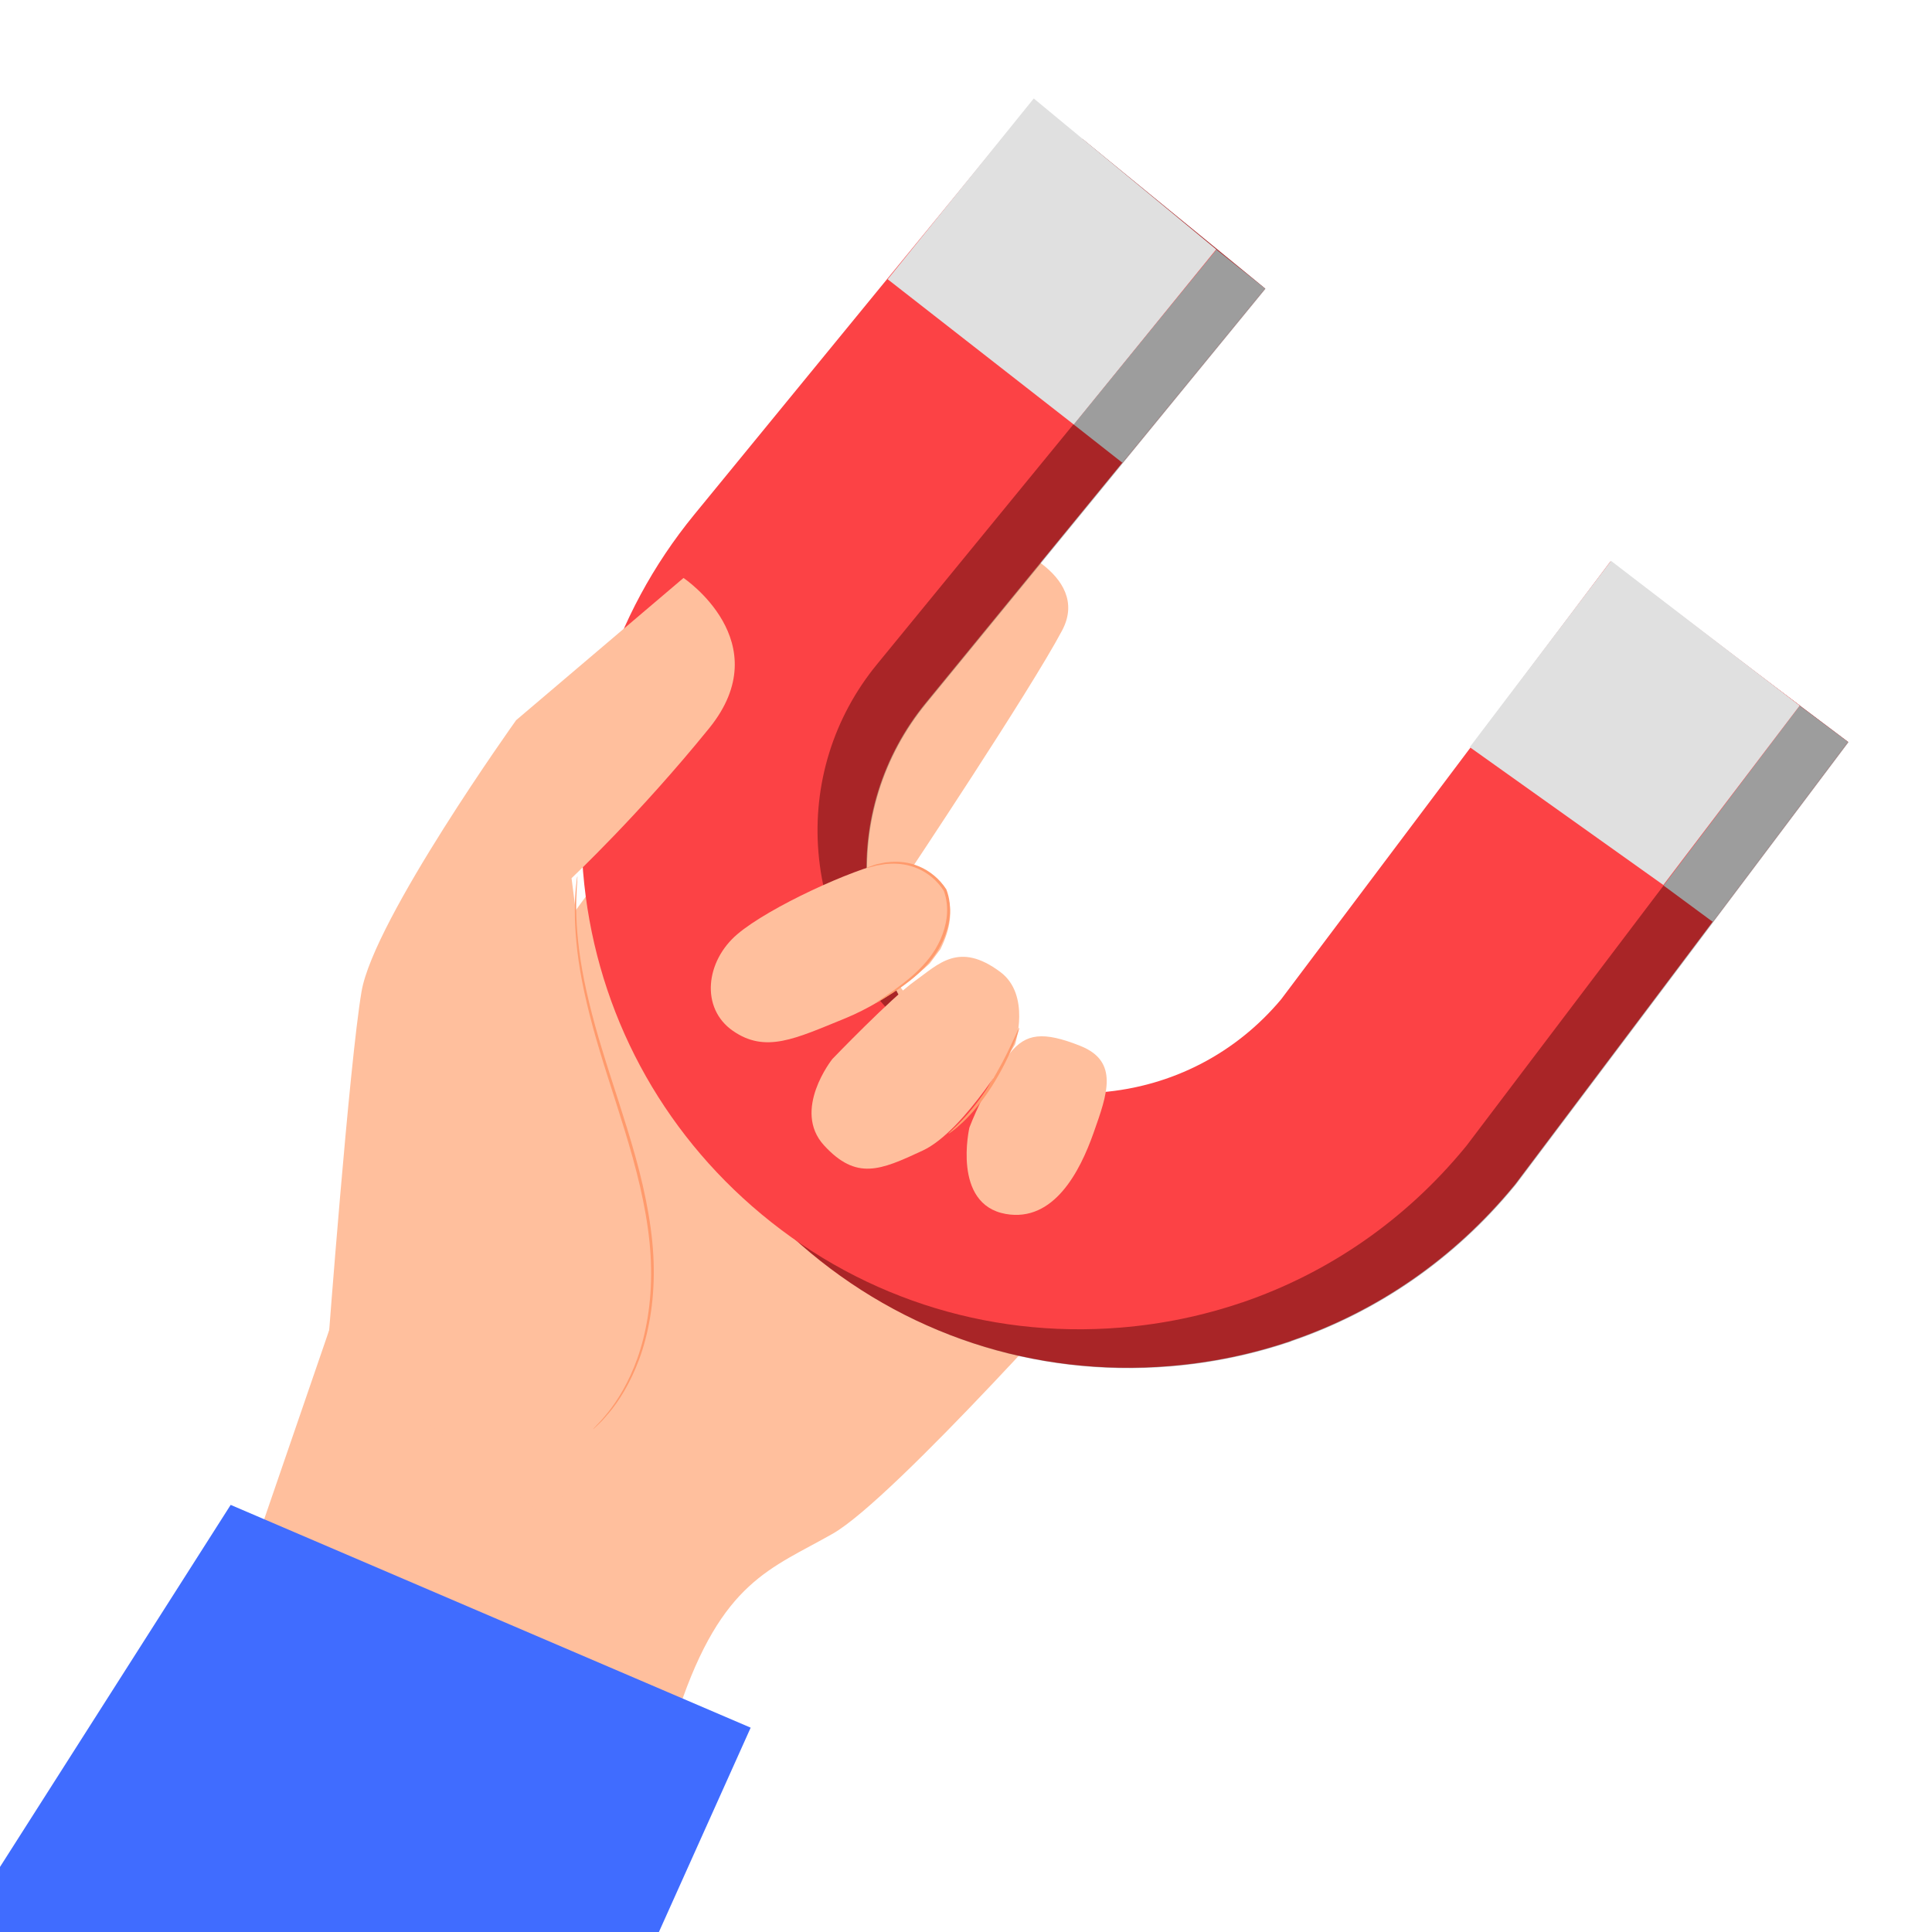 <svg width="150" height="150" viewBox="0 0 150 150" fill="none" xmlns="http://www.w3.org/2000/svg">
<g clip-path="url(#clip0_1469_2962)">
<path d="M19.524 120.823L29.758 91.055L55.057 56.547L85.705 98.011C85.705 98.011 69.459 116.332 64.66 119.072C59.86 121.808 56.056 122.742 52.705 132.72L19.525 120.827L19.524 120.823Z" fill="#FFBF9D"/>
<path d="M77.183 42.069C77.663 41.906 84.823 44.513 82.461 48.952C79.956 53.672 70.331 68.103 70.331 68.103C70.331 68.103 63.724 69.323 64.062 65.226C64.404 61.083 77.183 42.069 77.183 42.069Z" fill="#FFBF9D"/>
<path d="M100.219 104.115C97.216 105.139 94.06 105.796 90.807 106.062C80.285 106.925 70.111 103.572 62.162 96.62C54.557 89.968 49.904 80.76 49.067 70.69C48.226 60.621 51.292 50.769 57.692 42.95L84.027 10.779L98.216 22.394L71.88 54.565C68.509 58.679 66.899 63.867 67.343 69.165C67.783 74.468 70.234 79.313 74.237 82.814C78.42 86.473 83.776 88.236 89.316 87.782C94.794 87.331 99.742 84.772 103.266 80.566L128.828 46.577L143.481 57.597L117.662 91.921L117.533 92.078C112.897 97.709 106.935 101.817 100.221 104.105L100.219 104.115Z" fill="#F13437"/>
<path d="M128.513 68.278L132.975 71.569L143.476 57.602L139.573 54.678L128.513 68.278Z" fill="#E0E0E0"/>
<path d="M83.365 32.96L87.137 35.925L98.216 22.396L94.421 19.362L83.365 32.96Z" fill="#E0E0E0"/>
<g opacity="0.3">
<path d="M100.262 104.144C97.259 105.168 94.103 105.826 90.85 106.092C80.328 106.954 70.154 103.601 62.205 96.649C54.6 89.997 49.947 80.789 49.11 70.719C48.269 60.65 51.335 50.798 57.735 42.979L84.07 10.808L98.259 22.423L71.923 54.594C68.552 58.708 66.942 63.897 67.385 69.194C67.826 74.497 70.277 79.342 74.28 82.843C78.463 86.503 83.819 88.266 89.359 87.811C94.837 87.361 99.785 84.801 103.309 80.595L128.871 46.606L143.524 57.626L117.705 91.95L117.575 92.107C112.94 97.738 106.978 101.846 100.264 104.135L100.262 104.144Z" fill="black"/>
</g>
<path d="M96.424 101.125C93.421 102.149 90.265 102.807 87.011 103.073C76.49 103.935 66.316 100.582 58.367 93.63C50.762 86.978 46.109 77.77 45.272 67.7C44.431 57.631 47.496 47.779 53.896 39.96L80.23 7.799L94.419 19.413L68.083 51.584C64.712 55.699 63.102 60.887 63.545 66.184C63.986 71.487 66.437 76.332 70.44 79.833C74.623 83.493 79.979 85.256 85.519 84.802C90.997 84.351 95.945 81.791 99.469 77.585L125.031 43.596L139.739 54.779L113.866 88.945L113.737 89.102C109.101 94.733 103.139 98.84 96.425 101.129L96.424 101.125Z" fill="#FC4245"/>
<path d="M72.188 74.797L73.015 73.69C74.662 70.394 73.525 67.998 70.618 67.065C70.044 66.88 69.472 66.81 68.924 66.921C66.202 67.473 59.726 70.43 57.254 72.525C54.781 74.62 54.361 78.268 56.903 80.035C59.443 81.798 61.752 80.636 65.556 79.091C69.357 77.546 72.185 74.803 72.185 74.803L72.188 74.797Z" fill="#FFBF9D"/>
<path d="M64.609 82.242C64.609 82.242 61.469 86.197 63.981 88.93C66.497 91.663 68.335 90.87 71.642 89.328C74.948 87.785 78.809 81.086 78.809 81.086C78.809 81.086 80.051 77.241 77.662 75.462C74.432 73.057 72.849 74.878 71.026 76.169C69.204 77.46 64.608 82.238 64.608 82.238L64.609 82.242Z" fill="#FFBF9D"/>
<path d="M75.265 87.541C75.265 87.541 73.888 93.506 78.087 94.251C81.816 94.906 83.841 90.964 84.9 87.968C85.959 84.972 86.918 82.41 83.871 81.201C80.989 80.056 79.651 80.226 78.421 81.755C76.589 84.034 75.265 87.541 75.265 87.541Z" fill="#FFBF9D"/>
<path d="M25.478 104.324C25.478 104.324 27.116 82.6 28.07 76.982C29.024 71.365 40.072 55.915 40.072 55.915L53.068 44.873C53.068 44.873 60.494 49.838 55.058 56.542C49.625 63.245 44.374 68.181 44.374 68.181L45.64 78.019C45.64 78.019 56.395 99.304 42.462 117.942L25.474 104.325L25.478 104.324Z" fill="#FFBF9D"/>
<path d="M44.827 68.026C44.827 68.026 44.83 68.065 44.829 68.141C44.823 68.232 44.814 68.341 44.809 68.481C44.782 68.778 44.759 69.217 44.741 69.784C44.71 70.916 44.77 72.561 45.08 74.567C45.388 76.57 45.961 78.921 46.75 81.487C47.526 84.057 48.511 86.844 49.345 89.834C50.174 92.826 50.729 95.761 50.758 98.462C50.796 101.161 50.339 103.59 49.637 105.504C48.929 107.425 48.015 108.824 47.282 109.696C47.097 109.909 46.928 110.099 46.783 110.265C46.633 110.428 46.493 110.548 46.389 110.653C46.287 110.749 46.206 110.825 46.14 110.888C46.083 110.94 46.055 110.966 46.05 110.963C46.044 110.96 46.071 110.93 46.122 110.871C46.183 110.805 46.259 110.726 46.354 110.623C46.457 110.513 46.59 110.387 46.731 110.222C46.874 110.052 47.034 109.86 47.214 109.644C47.922 108.762 48.809 107.361 49.489 105.453C50.161 103.547 50.599 101.141 50.55 98.468C50.51 95.792 49.952 92.875 49.126 89.896C48.295 86.914 47.318 84.125 46.549 81.549C45.771 78.975 45.213 76.611 44.922 74.594C44.632 72.578 44.596 70.921 44.653 69.786C44.683 69.216 44.719 68.778 44.76 68.482C44.779 68.343 44.792 68.232 44.803 68.144C44.813 68.07 44.819 68.028 44.824 68.031L44.827 68.026Z" fill="#FF9A6C"/>
<path d="M68.919 21.682L83.369 32.96L94.425 19.362L80.261 7.646L68.919 21.682Z" fill="#E0E0E0"/>
<path d="M114.11 58.008L129.142 68.711L139.729 54.782L125.077 43.544L114.11 58.008Z" fill="#E0E0E0"/>
<path d="M67.273 67.383C67.273 67.383 67.438 67.305 67.759 67.196C67.845 67.167 67.93 67.139 68.028 67.106C68.133 67.086 68.242 67.059 68.36 67.035C68.482 67.009 68.608 66.982 68.743 66.957C68.882 66.945 69.031 66.934 69.182 66.918C69.799 66.877 70.572 66.93 71.358 67.269C72.141 67.595 72.921 68.194 73.478 69.057L73.482 69.074C73.731 69.73 73.82 70.484 73.726 71.242C73.574 72.514 73.005 73.634 72.325 74.49C71.641 75.348 70.876 75.984 70.216 76.469C69.551 76.956 68.986 77.303 68.595 77.543C68.202 77.779 67.978 77.9 67.971 77.889C67.962 77.874 68.171 77.73 68.548 77.472C68.924 77.209 69.475 76.844 70.118 76.345C70.761 75.847 71.503 75.209 72.159 74.363C72.809 73.525 73.351 72.435 73.501 71.216C73.59 70.492 73.503 69.776 73.273 69.151L73.277 69.167C72.769 68.362 72.02 67.763 71.274 67.444C70.525 67.112 69.782 67.038 69.183 67.06C69.033 67.067 68.889 67.077 68.752 67.084C68.621 67.108 68.493 67.126 68.374 67.147C68.259 67.166 68.148 67.184 68.046 67.2C67.951 67.227 67.86 67.252 67.777 67.275C67.454 67.362 67.275 67.404 67.271 67.392L67.273 67.383Z" fill="#FF9A6C"/>
<path d="M79.139 79.799C79.139 79.799 79.117 79.939 79.034 80.181C78.955 80.422 78.825 80.766 78.65 81.185C78.303 82.023 77.76 83.157 77.014 84.331C76.267 85.505 75.45 86.472 74.788 87.096C74.459 87.412 74.179 87.652 73.972 87.799C73.769 87.95 73.649 88.029 73.641 88.018C73.62 87.988 74.054 87.634 74.677 86.985C75.301 86.34 76.087 85.369 76.824 84.211C77.56 83.049 78.118 81.938 78.502 81.12C78.885 80.303 79.105 79.787 79.135 79.8L79.139 79.799Z" fill="#FF9A6C"/>
<path d="M-23.907 182.47L17.909 116.839L58.282 134.136L45.358 162.916L-23.907 182.47Z" fill="#406CFF"/>
</g>
<defs>
<clipPath id="clip0_1469_2962">
<rect width="150" height="150" fill="white"/>
</clipPath>
</defs>
</svg>
